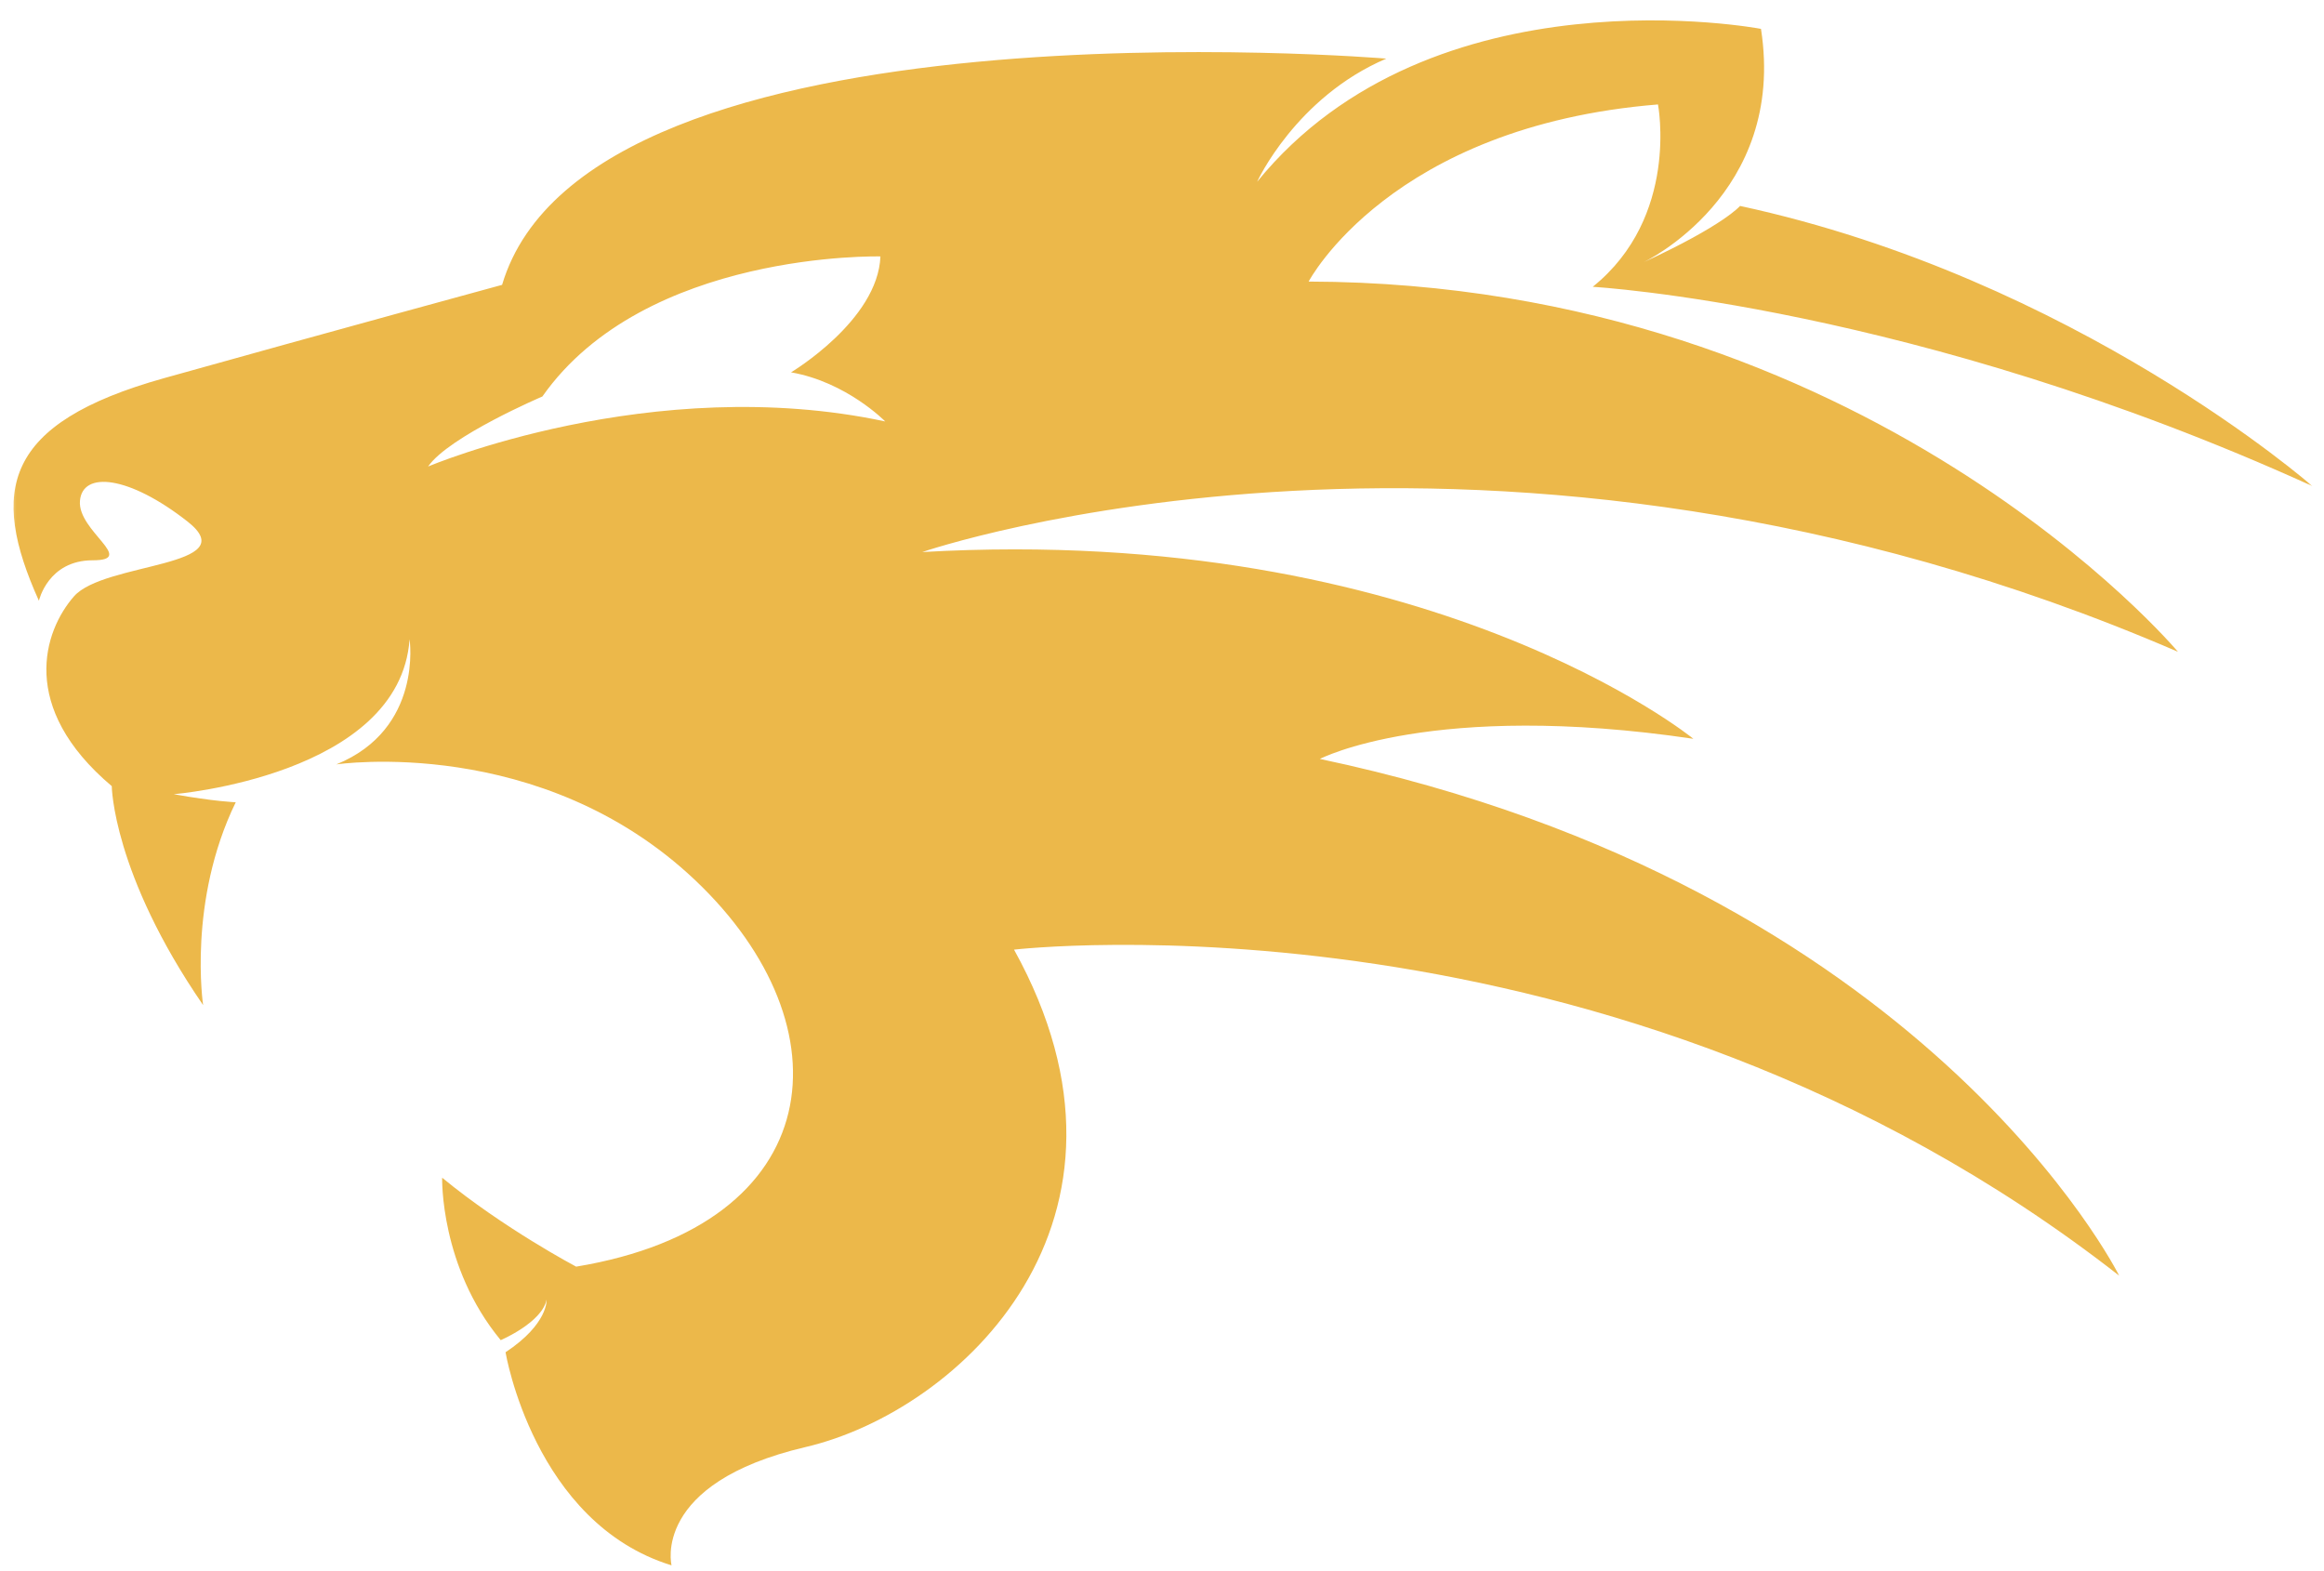 <svg width="210" height="142" viewBox="0 0 210 142" fill="none" xmlns="http://www.w3.org/2000/svg">
<mask id="mask0_77_679" style="mask-type:luminance" maskUnits="userSpaceOnUse" x="0" y="0" width="210" height="142">
<path d="M0.667 0.667H209.047V142H0.667V0.667Z" fill="white"/>
</mask>
<g mask="url(#mask0_77_679)">
<path d="M7.224 45.266C7.443 42.536 11.646 42.974 16.938 47.12C22.224 51.266 9.406 50.776 6.682 53.891C3.953 57.01 1.656 63.911 10.099 71.037C10.099 71.037 10.172 78.932 18.354 90.823C18.354 90.823 16.938 81.443 21.302 72.495C21.302 72.495 19.333 72.422 15.698 71.766C15.698 71.766 36.135 70.094 37.01 57.766C37.01 57.766 38.245 65.875 30.391 69.073C30.391 69.073 48.865 66.312 62.828 79.547C76.792 92.787 74.901 110.677 52.062 114.458C52.062 114.458 45.521 111.005 39.953 106.422C39.953 106.422 39.74 114.443 45.245 121.099C45.245 121.099 48.958 119.521 49.391 117.448C49.391 117.448 49.557 119.63 45.682 122.193C45.682 122.193 48.245 137.63 60.682 141.448C60.682 141.448 58.828 134.031 72.792 130.76C86.76 127.495 105.156 110.25 91.63 85.812C91.63 85.812 145.672 79.484 191.49 115.271C191.49 115.271 174.031 80.141 119.266 68.578C119.266 68.578 129.453 63.266 153.016 66.76C153.016 66.76 129.161 47.266 83.338 49.885C83.338 49.885 134.833 32.135 196.802 58.896C196.802 58.896 168.87 25.583 118.25 25.443C118.25 25.443 125.599 11.406 149.818 9.438C149.818 9.438 151.781 19.583 143.922 25.917C143.922 25.917 172.943 27.557 208.943 43.922C208.943 43.922 187.563 25.156 157.234 18.609C157.234 18.609 155.781 20.354 148.505 23.703C148.505 23.703 161.453 17.594 159.125 2.609C159.125 2.609 129.448 -3.062 113.594 16.427C113.594 16.427 117.083 8.792 125.266 5.297C125.266 5.297 53.229 -0.734 45.37 25.74C45.37 25.74 29.37 30.099 14.823 34.172C0.276 38.245 -0.958 44.354 3.516 54.286C3.516 54.286 4.333 50.63 8.37 50.63C12.406 50.63 7.005 47.995 7.224 45.266ZM38.682 42.156C40.573 39.427 49.01 35.828 49.01 35.828C58.281 22.63 79.557 23.172 79.557 23.172C79.333 28.958 71.479 33.646 71.479 33.646C76.505 34.521 79.99 38.083 79.99 38.083C58.901 33.578 38.682 42.156 38.682 42.156Z" fill="#ECB84A"/>
</g>
</svg>
